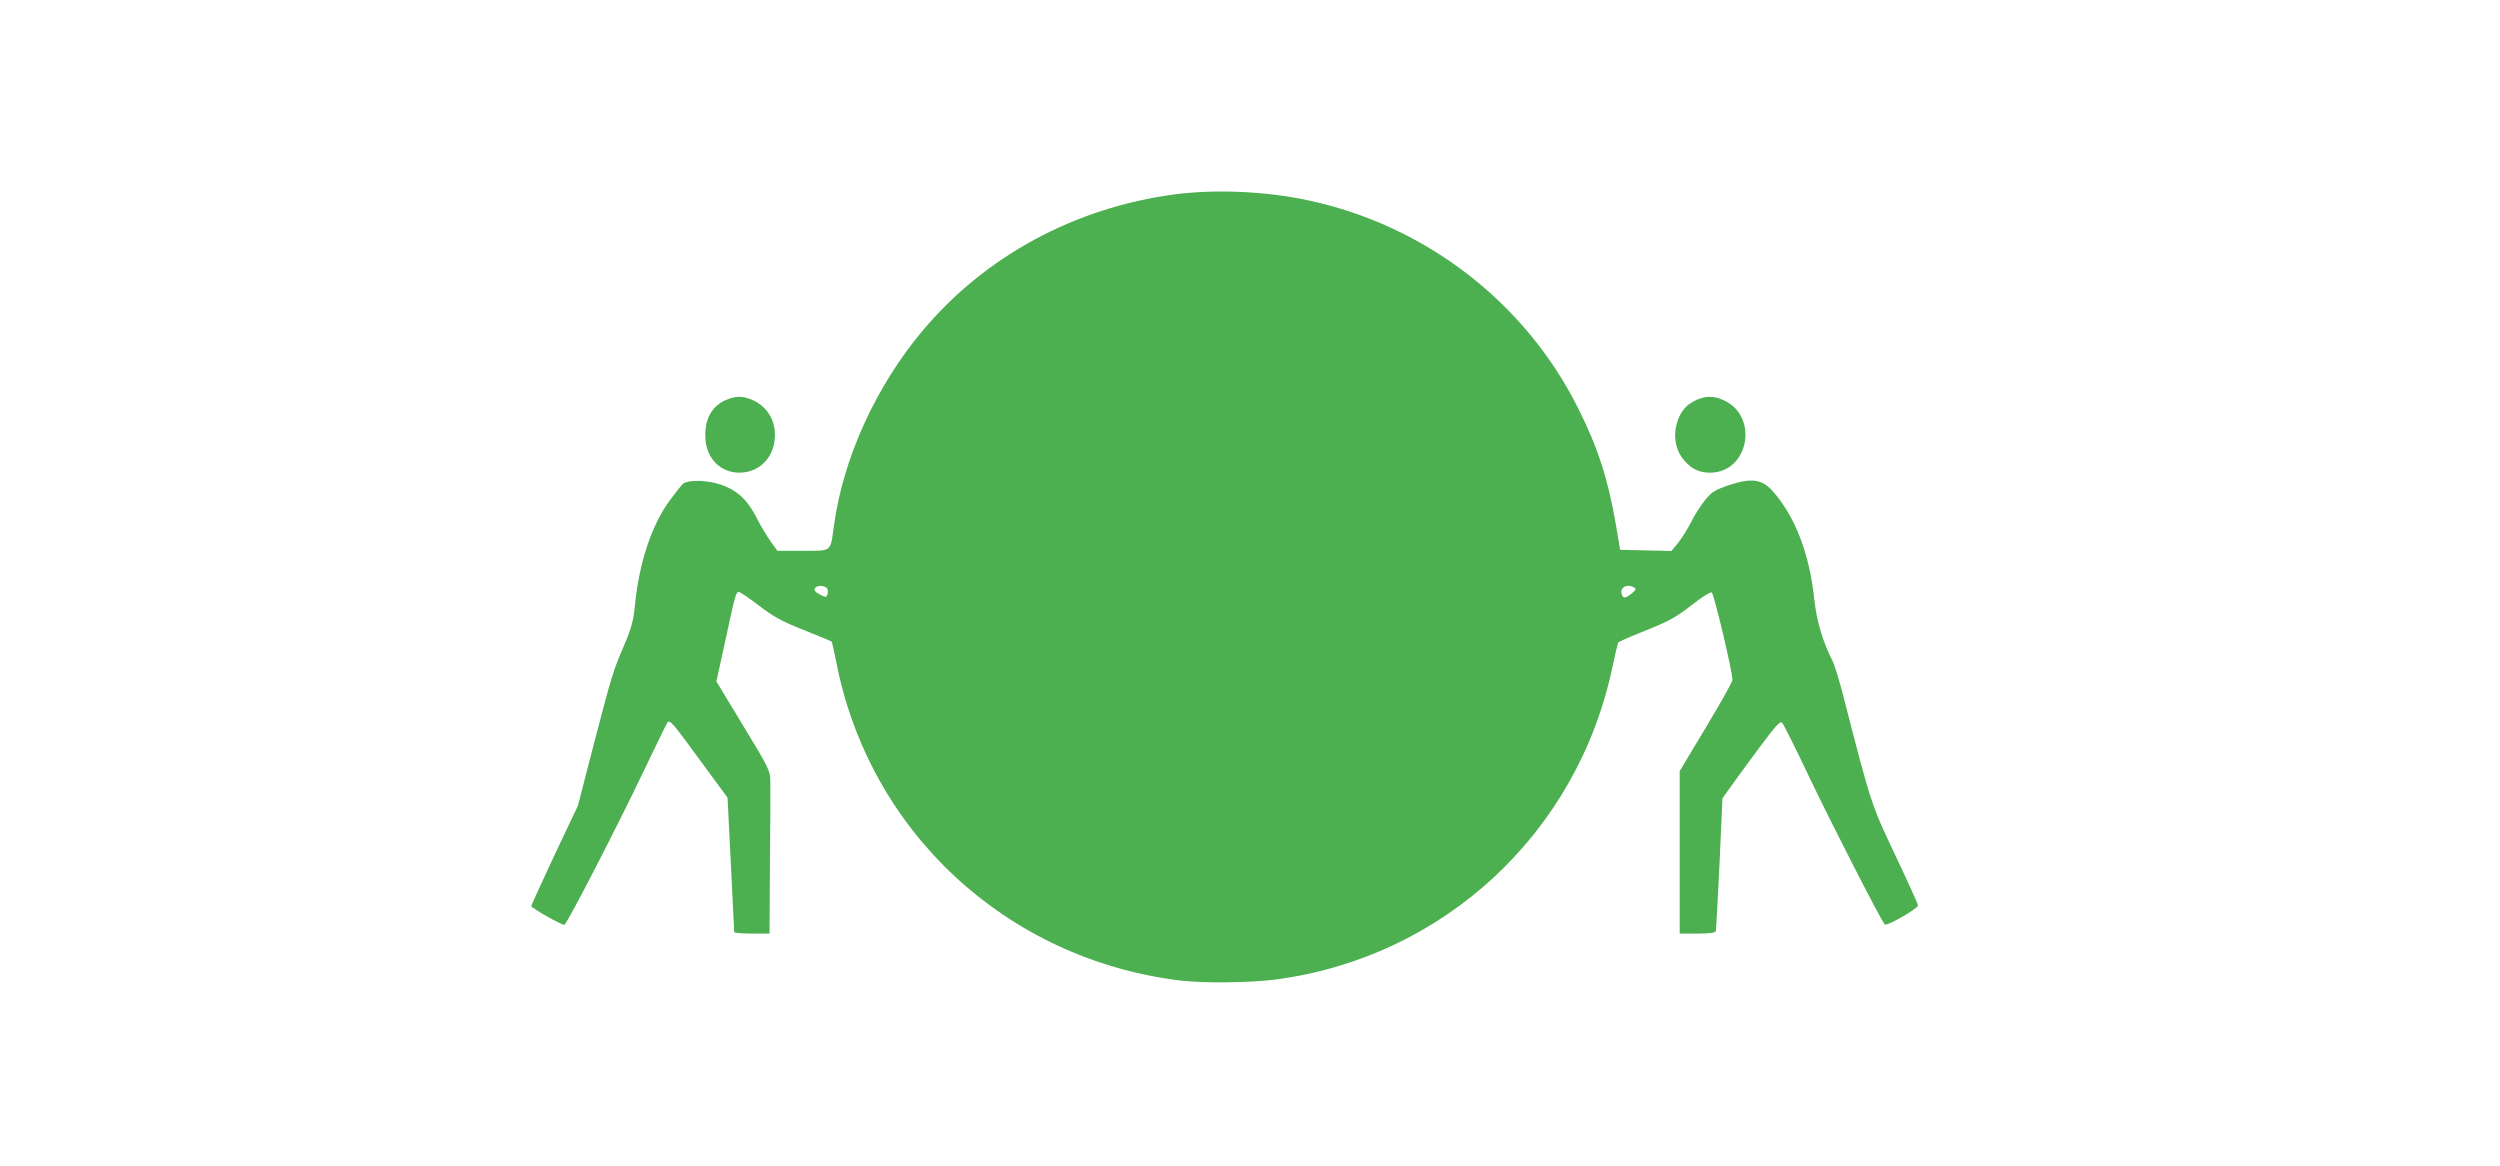 <?xml version="1.0" standalone="no"?>
<!DOCTYPE svg PUBLIC "-//W3C//DTD SVG 20010904//EN"
 "http://www.w3.org/TR/2001/REC-SVG-20010904/DTD/svg10.dtd">
<svg version="1.0" xmlns="http://www.w3.org/2000/svg"
 width="1280pt" height="597pt" viewBox="0 0 1280 597"
 preserveAspectRatio="xMidYMid meet">
<g transform="translate(0,597) scale(0.1,-0.1)"
fill="#4caf50" stroke="none">
<path d="M6015 4975 c-512 -68 -971 -316 -1292 -699 -239 -285 -406 -652 -453
-996 -19 -139 -8 -130 -160 -130 l-130 0 -34 48 c-19 26 -51 79 -70 117 -48
96 -103 147 -190 175 -67 22 -155 24 -187 5 -6 -4 -37 -43 -69 -86 -92 -124
-157 -318 -178 -529 -9 -89 -17 -121 -57 -215 -59 -139 -59 -140 -156 -510
l-80 -310 -120 -253 c-65 -140 -119 -257 -119 -261 0 -10 161 -101 170 -96 16
10 270 503 396 767 69 144 128 266 132 270 13 13 27 -4 168 -197 l139 -189 17
-341 c9 -187 17 -343 17 -347 1 -5 42 -8 91 -8 l90 0 2 363 c2 199 3 387 2
417 0 53 -6 65 -138 283 l-138 228 42 192 c53 248 59 267 72 267 6 0 53 -32
103 -70 76 -58 117 -81 231 -126 77 -31 141 -57 142 -59 2 -2 12 -47 23 -101
168 -872 871 -1524 1759 -1634 122 -15 361 -12 492 5 858 113 1544 749 1723
1597 14 67 28 124 30 128 3 4 53 27 112 50 152 61 178 75 271 147 46 36 89 63
96 60 11 -5 107 -407 106 -449 0 -9 -61 -118 -135 -241 l-135 -225 0 -416 0
-416 90 0 c64 0 92 4 95 13 2 6 10 162 19 346 l15 334 33 46 c18 25 83 115
146 200 96 129 116 151 127 140 7 -8 70 -133 139 -279 114 -238 366 -732 386
-753 10 -11 170 81 170 97 0 7 -52 122 -116 257 -124 262 -123 258 -269 826
-19 73 -42 147 -50 164 -50 96 -84 209 -95 314 -25 241 -99 432 -216 563 -54
59 -108 66 -222 28 -70 -24 -87 -34 -120 -74 -22 -26 -54 -76 -72 -112 -18
-36 -48 -84 -67 -108 l-35 -43 -131 3 -132 3 -21 125 c-41 238 -92 397 -195
602 -271 541 -781 934 -1380 1062 -219 47 -472 58 -684 31z m-1779 -2020 c4
-8 3 -22 0 -30 -5 -14 -9 -14 -36 0 -30 15 -36 26 -23 38 12 13 54 7 59 -8z
m4132 6 c11 -6 7 -13 -14 -30 -32 -25 -43 -26 -50 -6 -14 36 27 60 64 36z"/>
<path d="M3714 3921 c-74 -34 -109 -103 -102 -201 7 -100 79 -170 173 -170 96
0 170 68 181 166 11 90 -32 169 -111 205 -51 23 -89 23 -141 0z"/>
<path d="M8690 3924 c-43 -19 -68 -41 -88 -79 -40 -78 -32 -171 20 -231 41
-47 78 -64 135 -64 197 1 250 289 68 371 -48 22 -88 23 -135 3z"/>
</g>
</svg>
